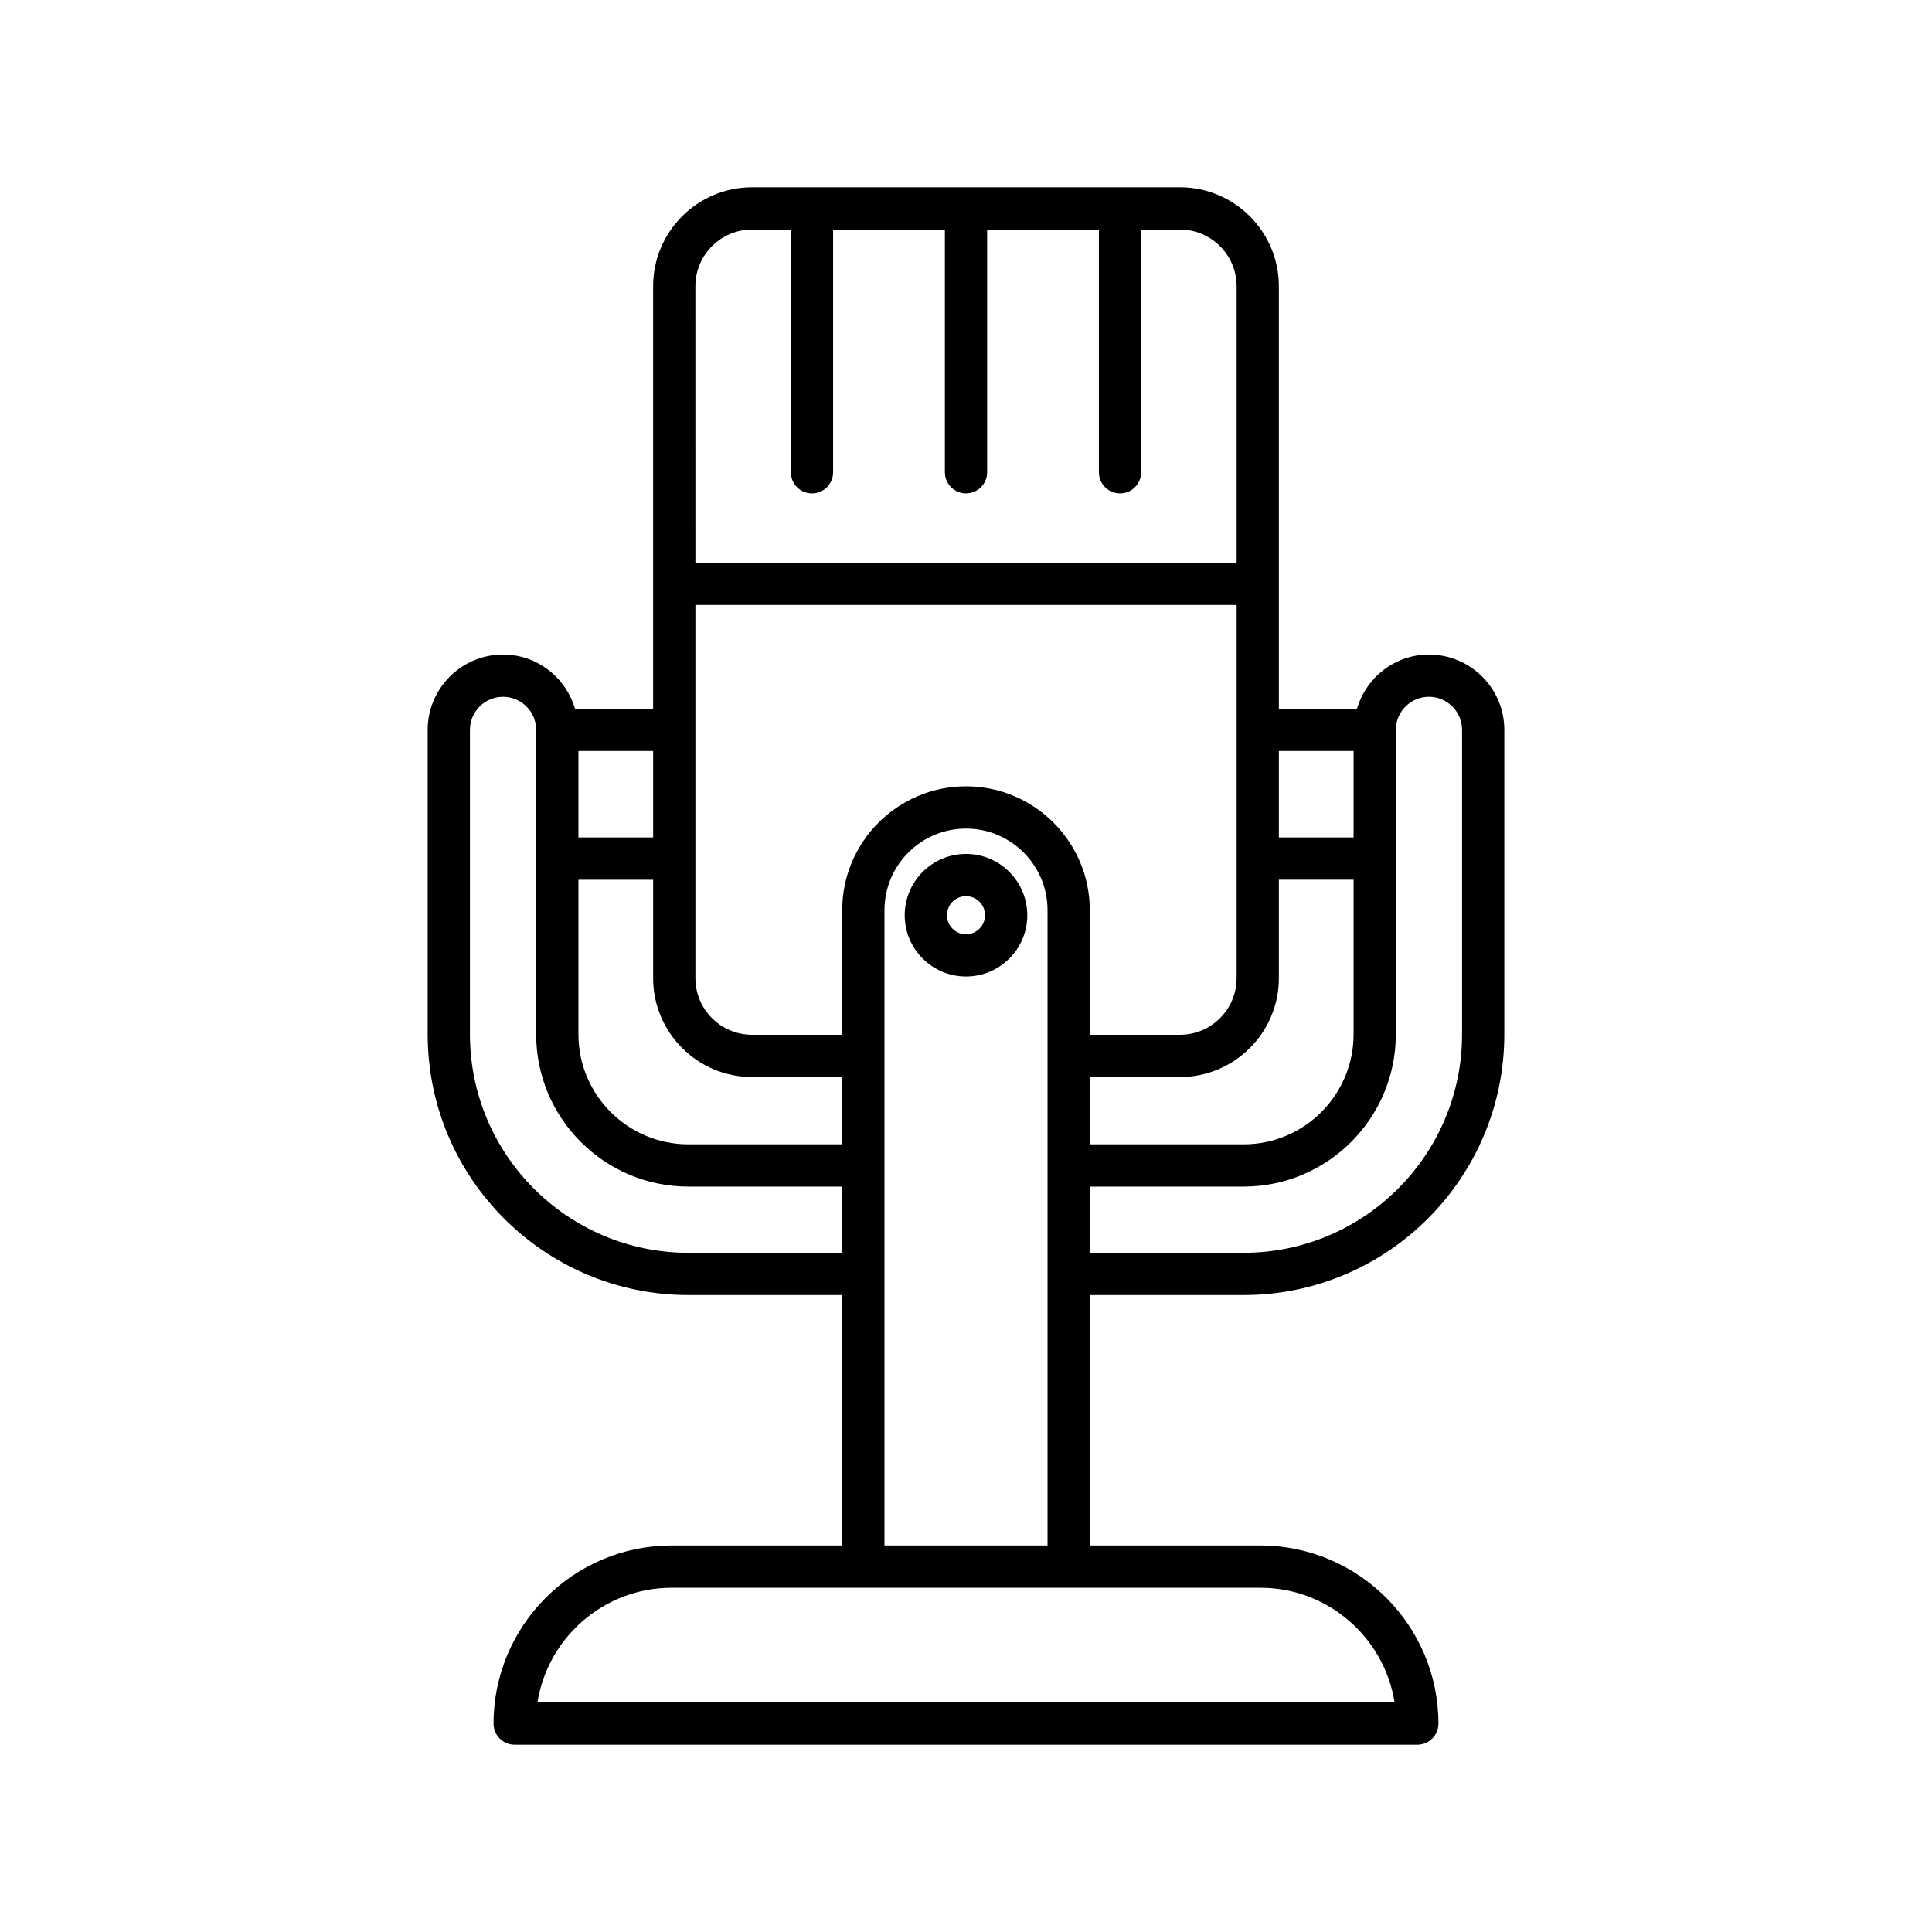 <?xml version="1.0" encoding="UTF-8"?>
<!-- Uploaded to: ICON Repo, www.svgrepo.com, Generator: ICON Repo Mixer Tools -->
<svg fill="#000000" width="800px" height="800px" version="1.1" viewBox="144 144 512 512" xmlns="http://www.w3.org/2000/svg">
 <g>
  <path d="m400 370.3c-8.953 0-16.242 7.285-16.242 16.242 0 8.953 7.285 16.242 16.242 16.242 8.953 0 16.242-7.285 16.242-16.242-0.004-8.953-7.289-16.242-16.242-16.242zm0 21.289c-2.781 0-5.047-2.262-5.047-5.047 0-2.781 2.262-5.047 5.047-5.047 2.781 0 5.047 2.262 5.047 5.047-0.004 2.781-2.266 5.047-5.047 5.047z"/>
  <path d="m473.57 487.2c38.094 0 69.09-30.996 69.09-69.094v-80.68c0-11.012-8.961-19.969-19.973-19.969-9.055 0-16.633 6.098-19.07 14.371h-20.699l-0.004-111.98c0-14.461-11.762-26.219-26.219-26.219h-113.39c-14.457 0-26.219 11.758-26.219 26.219v111.98h-20.699c-2.438-8.277-10.016-14.371-19.07-14.371-11.012 0-19.973 8.961-19.973 19.969v80.68c0 38.098 30.992 69.094 69.09 69.094h40.766v66.371h-45.203c-26.031 0-47.203 21.18-47.203 47.203 0 3.094 2.508 5.598 5.598 5.598h239.21c3.09 0 5.598-2.504 5.598-5.598 0-26.027-21.18-47.203-47.207-47.203h-45.195v-66.371zm40.34-69.094v-80.68c0-4.84 3.938-8.773 8.773-8.773 4.84 0 8.777 3.938 8.777 8.773v80.68c0 31.926-25.969 57.898-57.891 57.898h-40.766v-17.547h40.766c22.242-0.004 40.34-18.102 40.34-40.352zm-30.996-75.082h19.801v22.91h-19.801zm0 60.184v-26.074h19.801v40.973c0 16.078-13.074 29.152-29.145 29.152h-40.766v-17.836h23.891c14.457 0 26.219-11.762 26.219-26.215zm-154.63-183.36c0-8.281 6.738-15.023 15.023-15.023h10.281v64.328c0 3.094 2.508 5.598 5.598 5.598s5.598-2.504 5.598-5.598v-64.328h29.621v64.328c0 3.094 2.508 5.598 5.598 5.598s5.598-2.504 5.598-5.598v-64.328h29.617v64.328c0 3.094 2.508 5.598 5.598 5.598s5.598-2.504 5.598-5.598v-64.328h10.281c8.285 0 15.023 6.742 15.023 15.023v73.277h-143.43zm-30.996 123.18h19.801v22.91h-19.801zm0 34.109h19.801v26.074c0 14.453 11.762 26.211 26.219 26.211h23.891v17.836h-40.766c-16.07 0-29.145-13.078-29.145-29.152zm29.145 98.867c-31.922 0-57.891-25.973-57.891-57.898v-80.676c0-4.84 3.938-8.773 8.777-8.773s8.773 3.938 8.773 8.773v80.68c0 22.25 18.098 40.348 40.34 40.348h40.766v17.547zm151.57 88.766c17.953 0 32.879 13.207 35.578 30.41h-227.15c2.699-17.203 17.621-30.41 35.574-30.41zm-99.605-11.195v-168.38c0-11.918 9.691-21.609 21.605-21.609 11.914 0 21.605 9.691 21.605 21.609v168.38zm21.609-201.19c-18.086 0-32.805 14.715-32.805 32.805v33.035h-23.891c-8.285 0-15.023-6.734-15.023-15.016v-98.891h143.43v98.891c0 8.281-6.738 15.016-15.023 15.016h-23.891v-33.035c0-18.086-14.715-32.805-32.801-32.805z"/>
 </g>
</svg>